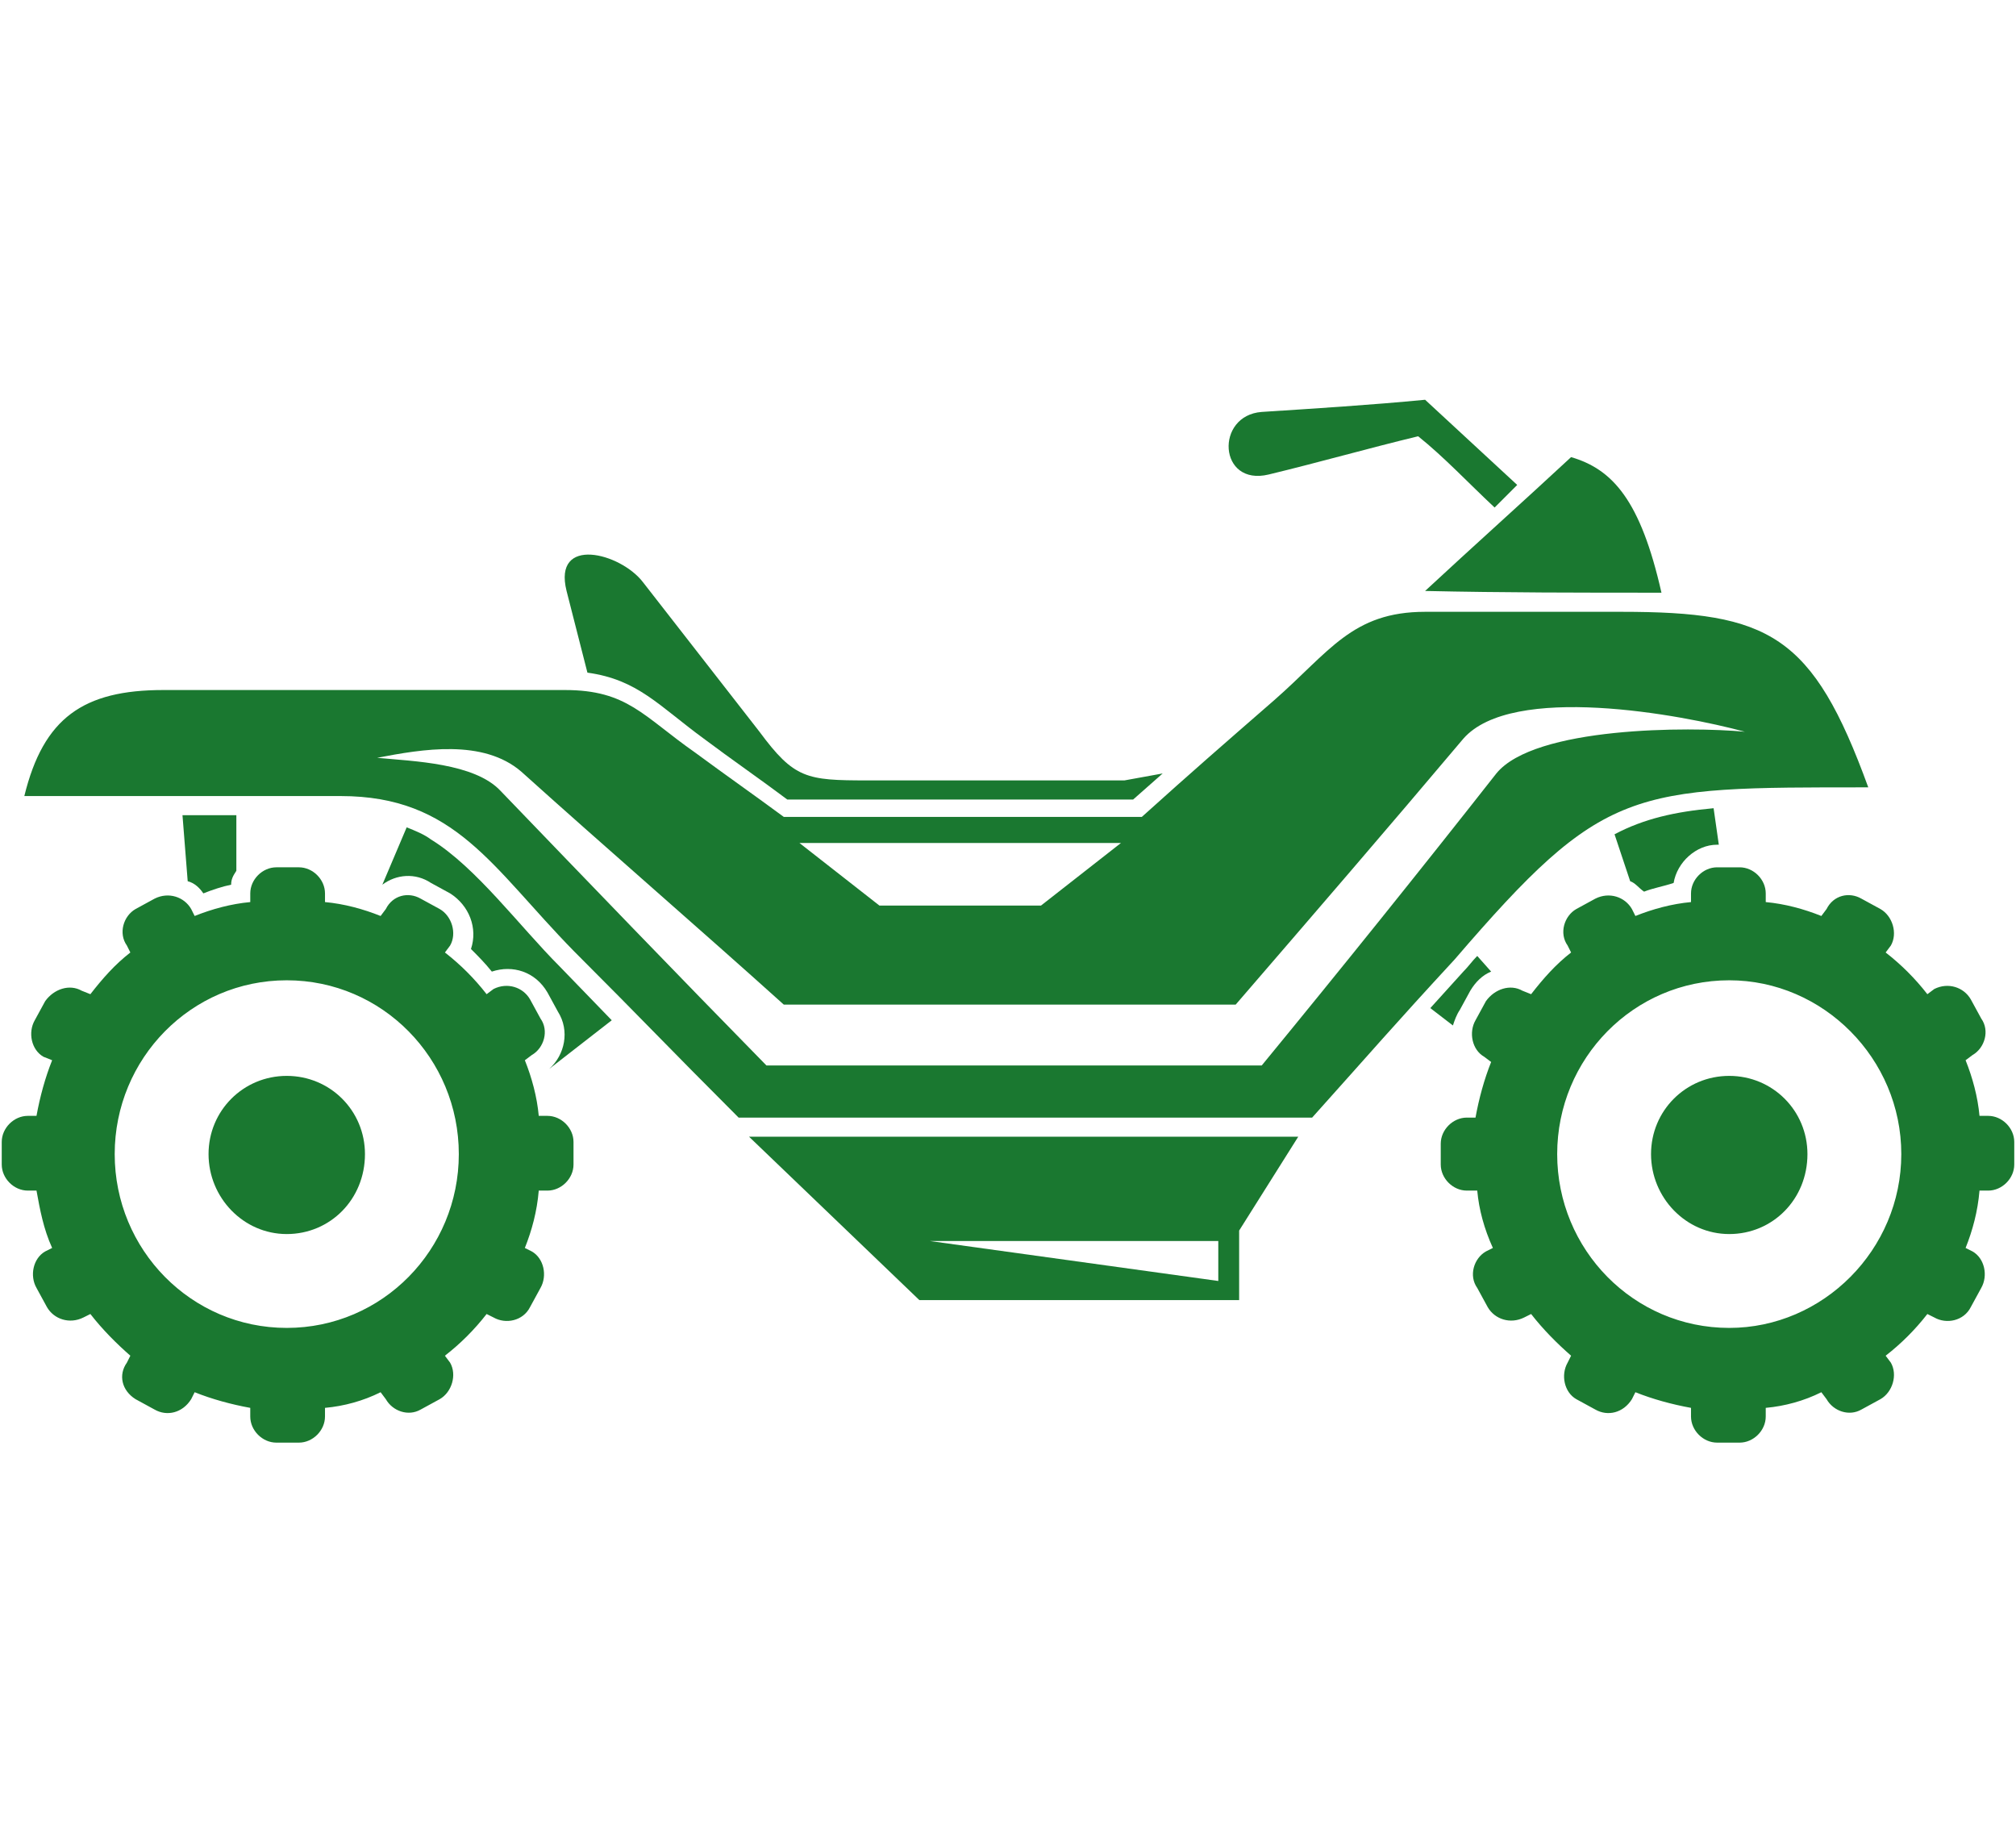 <?xml version="1.0" encoding="utf-8"?>
<!-- Generator: Adobe Illustrator 24.1.0, SVG Export Plug-In . SVG Version: 6.00 Build 0)  -->
<svg version="1.1" id="Layer_1" xmlns="http://www.w3.org/2000/svg" xmlns:xlink="http://www.w3.org/1999/xlink" x="0px" y="0px"
	 width="116px" height="106px" viewBox="0 0 116 106" style="enable-background:new 0 0 116 106;" xml:space="preserve">
<style type="text/css">
	.st0{display:none;}
	.st1{display:inline;fill:#1A7830;}
	.st2{fill:#1A7830;}
</style>
<g class="st0">
	<path class="st1" d="M111,70.3c2,0,2-6,0-6h-0.4c-0.1-0.3-0.1-0.7-0.3-1l0.4-0.2c1.7-1-1.2-6.2-2.9-5.1l-0.4,0.2
		c-0.3-0.3-0.5-0.5-0.7-0.7l0.2-0.4c1-1.8-4.1-4.7-5.1-3l-0.2,0.4c-0.3-0.1-0.7-0.2-1-0.3v-0.5c0-2-5.9-2-5.9,0v0.5
		c-0.3,0.1-0.7,0.1-1,0.3L93.5,54c-1-1.8-6.1,1.2-5.1,3l0.2,0.4c-0.3,0.2-0.5,0.5-0.7,0.7l-0.4-0.2c-1.7-1-4.7,4.1-2.9,5.1l0.4,0.2
		c-0.1,0.3-0.2,0.7-0.3,1h-0.5c-2,0-2,6,0,6h0.5c0.1,0.3,0.1,0.7,0.3,1l-0.4,0.2c-1.7,1,1.2,6.2,2.9,5.1l0.4-0.2
		c0.2,0.3,0.5,0.5,0.7,0.7l-0.2,0.4c-1,1.7,4.1,4.7,5.1,2.9l0.2-0.4c0.3,0.1,0.7,0.2,1,0.3v0.4c0,2.1,5.9,2.1,5.9,0v-0.4
		c0.3-0.1,0.7-0.1,1-0.3l0.2,0.4c1,1.8,6.1-1.2,5.1-2.9l-0.2-0.4c0.3-0.3,0.5-0.5,0.7-0.7l0.4,0.2c1.7,1,4.7-4.1,2.9-5.1l-0.4-0.2
		c0.1-0.3,0.2-0.7,0.3-1H111z M97.6,77c-5.3,0-9.6-4.3-9.6-9.7c0-5.4,4.3-9.7,9.6-9.7c5.3,0,9.6,4.3,9.6,9.7
		C107.2,72.6,102.9,77,97.6,77z"/>
	<path class="st1" d="M97.6,64.1c-1.8,0-3.2,1.4-3.2,3.2c0,1.8,1.4,3.2,3.2,3.2c1.7,0,3.2-1.5,3.2-3.2
		C100.9,65.5,99.4,64.1,97.6,64.1z"/>
	<path class="st1" d="M74.3,34.3c5,0,10,0,15,0c-2.5-2.1-7.5-7.3-10.5-7.8l-16.3-2.8l-0.6,2.2l10,3.9C73.7,30.2,73.8,32.7,74.3,34.3
		z"/>
	<path class="st1" d="M44.4,41.6c4.6-0.2,8.3-1.1,11.5-2.2c-0.3-1-0.8-1.7-1.8-1.8c-4.9,0.8-8.6,2.2-13.3,1
		C35,37,29.3,35.5,23.6,33.9c-3.3-0.9-4,4.8-3.5,7.7H44.4z"/>
	<path class="st1" d="M82.7,58.7l1,0.5c0.8-1.4,2.1-2.6,3.4-2.5c-0.2-2.6,4.5-5.3,6.6-3.9c0.4-0.8,1.4-1.4,2.6-1.6l-1.3-4.2h-7.2
		L82.7,58.7z"/>
	<path class="st1" d="M13.5,49.4l1.2,3.2c0.9-0.2,1.7-0.1,2.4,0.3c1.1-2.3,6.5-2.3,7.6,0c2.1-1.4,6.8,1.3,6.7,3.9
		c1-0.1,2,0.6,2.8,1.6l2.5-2.3l-4.1-3.4L13.5,49.4z"/>
	<path class="st1" d="M36.1,47.1l15.1,12.6h24.1l7.5-16.9c0.5-1.3,1.7-2.1,3-2.1h14.5c-1.5-2.6-4-5.2-6.7-5.2c-7,0-14,0-21,0
		C63.2,35.5,58,42,44.4,42.7H12.6l21.8,3.6C35,46.4,35.6,46.7,36.1,47.1z M70.1,48.9l1.7-6c0.2-0.7,0.9-1.1,1.7-0.9
		c0.7,0.2,1.1,1,0.9,1.7l-1.7,6c-0.2,0.7-0.9,1.1-1.7,0.9C70.3,50.4,69.9,49.6,70.1,48.9z M64.4,48.9l1.7-6c0.2-0.7,1-1.1,1.7-0.9
		c0.7,0.2,1.1,1,0.9,1.7l-1.7,6c-0.2,0.7-0.9,1.1-1.7,0.9C64.6,50.4,64.2,49.6,64.4,48.9z M58.7,48.9l1.7-6c0.2-0.7,0.9-1.1,1.7-0.9
		c0.7,0.2,1.1,1,0.9,1.7l-1.7,6c-0.2,0.7-1,1.1-1.7,0.9C58.9,50.4,58.5,49.6,58.7,48.9z"/>
	<path class="st1" d="M34.4,64.3h-0.4c-0.1-0.3-0.1-0.7-0.3-1l0.4-0.2c1.7-1-1.2-6.2-2.9-5.1l-0.4,0.2c-0.3-0.3-0.5-0.5-0.7-0.7
		l0.2-0.4c1-1.8-4.1-4.7-5.1-3l-0.2,0.4c-0.3-0.1-0.7-0.2-1-0.3v-0.5c0-2-5.9-2-5.9,0v0.5c-0.3,0.1-0.7,0.1-1,0.3L16.8,54
		c-1-1.8-6.1,1.2-5.1,3l0.2,0.4c-0.3,0.2-0.5,0.5-0.7,0.7l-0.4-0.2c-1.7-1-4.7,4.1-2.9,5.1l0.4,0.2c-0.1,0.3-0.2,0.7-0.3,1H7.5
		c-2,0-2,6,0,6H8c0.1,0.3,0.1,0.7,0.3,1l-0.4,0.2c-1.7,1,1.2,6.2,2.9,5.1l0.4-0.2c0.2,0.3,0.5,0.5,0.7,0.7l-0.2,0.4
		c-1,1.7,4.1,4.7,5.1,2.9l0.2-0.4c0.3,0.1,0.7,0.2,1,0.3v0.4c0,2.1,5.9,2.1,5.9,0v-0.4c0.3-0.1,0.7-0.1,1-0.3l0.2,0.4
		c1,1.8,6.1-1.2,5.1-2.9L30,77.1c0.3-0.3,0.5-0.5,0.7-0.7l0.4,0.2c1.7,1,4.7-4.1,2.9-5.1l-0.4-0.2c0.1-0.3,0.2-0.7,0.3-1h0.4
		C36.4,70.3,36.4,64.3,34.4,64.3z M21,77c-5.3,0-9.6-4.3-9.6-9.7c0-5.4,4.3-9.7,9.6-9.7c5.3,0,9.6,4.3,9.6,9.7
		C30.5,72.6,26.2,77,21,77z"/>
	<ellipse class="st1" cx="21" cy="67.3" rx="3.2" ry="3.2"/>
	<path class="st1" d="M102.2,46c1.2,0,2.1-1,2.1-2.1c0-1.2-0.9-2.1-2.1-2.1H85.8c-0.9,0-1.7,0.6-2,1.4L76,60.7H50.8L35.4,47.9
		c-0.3-0.3-0.7-0.4-1.1-0.5L5.9,42.7c-1.2-0.2-2.3,0.6-2.4,1.8c-0.2,1.1,0.6,2.2,1.7,2.4l27.9,4.7l15.5,12.9
		c0.4,0.3,0.9,0.6,1.4,0.6h27.3c0.8,0,1.6-0.5,1.9-1.3L87.2,46H102.2z"/>
</g>
<g class="st0">
	<polygon class="st1" points="34.9,50 37.2,53.8 37.2,53.8 34.9,50 	"/>
	<polygon class="st1" points="76.1,50.7 76.1,50.6 76.1,50.6 	"/>
	<polygon class="st1" points="26.5,45.2 30.9,45.7 30.9,45.7 29.2,45.5 26.6,45.2 	"/>
	<path class="st1" d="M8.9,36.1c7.7,1,15.4,1.9,23.1,2.9c0.8-3.3-14.1-7.1-21.6-9.2C7.2,29,4.3,35,8.9,36.1z"/>
	<path class="st1" d="M80.5,29.4c-0.4,2.6,0.4,4.5,1.6,6.1l3.4-5.3l-11-8.7c-3.3,0-6.6,0-9.8,0c0,1,0,2,0,3c3,0,6,0,9,0
		C75.9,26.1,78.2,27.8,80.5,29.4z"/>
	<path class="st1" d="M111.9,67.1h-0.4c-0.1-1.1-0.4-2.3-0.9-3.3l0.3-0.2c0.2-0.1,0.3-0.4,0.1-0.6l-1.6-2.9
		c-0.1-0.2-0.4-0.3-0.5-0.1l-0.3,0.2c-0.7-0.9-1.6-1.7-2.4-2.5l0.2-0.3c0.1-0.2,0-0.4-0.1-0.6l-2.8-1.7c-0.2-0.1-0.5-0.1-0.6,0.1
		l-0.2,0.3c-1.1-0.4-2.2-0.7-3.3-0.9v-0.4c0-0.2-0.2-0.4-0.4-0.4h-3.3c-0.2,0-0.4,0.2-0.4,0.4v0.4c-1.2,0.1-2.3,0.4-3.3,0.9
		l-0.2-0.3c-0.1-0.2-0.4-0.3-0.6-0.1l-2.8,1.7C88,57,88,57.2,88.1,57.4l0.2,0.3c-0.9,0.7-1.7,1.6-2.4,2.5L85.5,60
		c-0.2-0.1-0.4,0-0.5,0.1L83.3,63c-0.1,0.2,0,0.5,0.1,0.6l0.3,0.2c-0.4,1.1-0.7,2.2-0.9,3.3h-0.4c-0.2,0-0.4,0.2-0.4,0.4v3.3
		c0,0.2,0.2,0.4,0.4,0.4h0.4c0.1,1.2,0.5,2.3,0.9,3.4l-0.3,0.2c-0.2,0.1-0.3,0.4-0.1,0.6l1.6,2.9c0.1,0.2,0.4,0.3,0.5,0.1l0.4-0.2
		c0.7,0.9,1.5,1.8,2.4,2.5l-0.2,0.4c-0.1,0.2,0,0.4,0.1,0.6l2.8,1.7c0.2,0.1,0.5,0,0.6-0.1l0.2-0.3c1.1,0.4,2.2,0.7,3.3,0.9v0.4
		c0,0.2,0.2,0.4,0.4,0.4h3.3c0.2,0,0.4-0.2,0.4-0.4v-0.4c1.1-0.1,2.3-0.5,3.3-0.9l0.2,0.3c0.1,0.2,0.4,0.3,0.6,0.1l2.8-1.7
		c0.2-0.1,0.3-0.4,0.1-0.6l-0.2-0.4c0.9-0.7,1.7-1.5,2.4-2.5l0.3,0.2c0.2,0.1,0.4,0,0.5-0.1l1.6-2.9c0.1-0.2,0.1-0.5-0.1-0.6
		l-0.3-0.2c0.4-1.1,0.7-2.2,0.9-3.4h0.4c0.2,0,0.4-0.2,0.4-0.4v-3.3C112.3,67.4,112.1,67.1,111.9,67.1z M97.2,78.7
		c-5.1,0-9.3-4.2-9.3-9.4s4.2-9.4,9.3-9.4c5.1,0,9.3,4.2,9.3,9.4S102.3,78.7,97.2,78.7z"/>
	<path class="st1" d="M98.1,35.9c-2.5-3.2-6.3-5.2-11.4-5.9c-1.3,2-2.5,4-3.8,5.9C88,35.9,93,35.9,98.1,35.9z"/>
	<path class="st1" d="M47.7,46.8c7,0,14,0,21,0l0.4-0.3c-0.5-2.6-0.9-3.3-4.8-3.3c-4.3,0-8.7,0-13,0c-3.9,0-6.3-7.7-8-12.2
		c-3.1-7.9-3.3,3.4-3.3,10.4L47.7,46.8z"/>
	<path class="st1" d="M33.1,67.1h-0.4c-0.2-1.1-0.5-2.3-0.9-3.3l0.3-0.2c0.2-0.1,0.3-0.4,0.1-0.6l-1.6-2.9c-0.1-0.2-0.4-0.3-0.6-0.1
		l-0.3,0.2c-0.7-0.9-1.5-1.7-2.4-2.5l0.2-0.3c0.1-0.2,0.1-0.4-0.1-0.6l-2.8-1.7c-0.2-0.1-0.4-0.1-0.5,0.1l-0.2,0.3
		c-1.1-0.4-2.1-0.7-3.3-0.9v-0.4c0-0.2-0.2-0.4-0.4-0.4h-3.3c-0.3,0-0.4,0.2-0.4,0.4v0.4c-1.2,0.1-2.3,0.4-3.3,0.9l-0.2-0.3
		c-0.1-0.2-0.4-0.3-0.5-0.1l-2.8,1.7c-0.2,0.1-0.3,0.4-0.1,0.6l0.2,0.3c-0.9,0.7-1.7,1.6-2.4,2.5L6.7,60c-0.2-0.1-0.4,0-0.6,0.1
		L4.5,63c-0.1,0.2,0,0.5,0.2,0.6L5,63.8c-0.4,1.1-0.7,2.2-0.9,3.3H3.7c-0.3,0-0.4,0.2-0.4,0.4v3.3c0,0.2,0.2,0.4,0.4,0.4h0.4
		c0.2,1.2,0.5,2.3,0.9,3.4l-0.3,0.2c-0.2,0.1-0.3,0.4-0.2,0.6l1.6,2.9c0.1,0.2,0.4,0.3,0.6,0.1L7,78.2c0.7,0.9,1.5,1.8,2.4,2.5
		l-0.2,0.4c-0.1,0.2-0.1,0.4,0.1,0.6l2.8,1.7c0.2,0.1,0.4,0,0.5-0.1l0.2-0.3c1.1,0.4,2.1,0.7,3.3,0.9v0.4c0,0.2,0.2,0.4,0.4,0.4h3.3
		c0.2,0,0.4-0.2,0.4-0.4v-0.4c1.2-0.1,2.3-0.5,3.3-0.9l0.2,0.3c0.1,0.2,0.4,0.3,0.5,0.1l2.8-1.7c0.2-0.1,0.3-0.4,0.1-0.6l-0.2-0.4
		c0.9-0.7,1.7-1.5,2.4-2.5l0.3,0.2c0.2,0.1,0.5,0,0.6-0.1l1.6-2.9c0.1-0.2,0-0.5-0.1-0.6l-0.3-0.2c0.4-1.1,0.7-2.2,0.9-3.4h0.4
		c0.2,0,0.4-0.2,0.4-0.4v-3.3C33.5,67.4,33.3,67.1,33.1,67.1z M18.4,78.7c-5.2,0-9.3-4.2-9.3-9.4s4.2-9.4,9.3-9.4
		c5.1,0,9.3,4.2,9.3,9.4S23.6,78.7,18.4,78.7z"/>
	<path class="st1" d="M28.7,57.4c0.5,0.4,1,0.9,1.4,1.4c0.5-0.1,1.1,0.1,1.5,0.7l0.4-0.4L28,52.8l-1.8-0.2l-0.5,2l2.2,1.3
		C28.5,56.2,28.8,56.8,28.7,57.4z"/>
	<polygon class="st1" points="90.3,50.1 113.7,50.1 110.5,45 89.8,45 89.3,45 88.8,45.2 78.3,50 77.4,50.4 77,51.4 70.1,68.9 
		45.1,68.9 32.4,48 31.7,47 30.5,46.8 9.2,44.3 7.6,44.2 6.8,45.5 2.3,52.7 5.2,57.4 10.2,49.6 28.7,51.8 41.5,72.8 42.2,74.1 
		43.7,74.1 71.8,74.1 73.5,74.1 74.2,72.4 81.3,54.2 	"/>
	<path class="st1" d="M13.4,54.3c0.7-0.2,1.3-0.4,2-0.5c0.2-0.6,0.8-1,1.4-1H18l-0.1-1.3l-7.1-0.8l-1.3,2l1,2.1l1.3-0.7
		C12.3,53.9,12.9,54,13.4,54.3z"/>
	<path class="st1" d="M98.9,52.9c0.7,0,1.2,0.4,1.4,1c0.7,0.1,1.3,0.3,1.9,0.5c0.4-0.3,1-0.4,1.5-0.2l0.7-2.9h-8.8l0.1,1.7H98.9z"/>
	<path class="st1" d="M18.4,66.5c-1.5,0-2.7,1.3-2.7,2.8s1.2,2.7,2.7,2.7c1.5,0,2.7-1.2,2.7-2.7S19.9,66.5,18.4,66.5z"/>
	<path class="st1" d="M26.6,45.2L26.6,45.2l2.7,0.3l3.2,0.4l2.5,4.2l0,0l2.3,3.7l0,0l8.5,14h23.7l6.8-17.2l0.4-1.1l-0.4,1L89,43.9
		h19.6c-1.5-3.8-5.3-6.8-8.4-6.9c-6.7,0-10.6,0-17.3,0c-4.7,3.6-9.3,7.3-13.9,10.9c-7.2,0-14.5,0-21.7,0c-3.4-2.4-6.7-4.7-10.1-7.1
		c-9.4-1.2-18.9-2.4-28.3-3.6c-3.2,3-5.4,5.4-6,12.3L7.1,43L26.6,45.2z"/>
	<path class="st1" d="M82.4,62.5l1.6-2.9c0.3-0.6,0.9-0.8,1.5-0.7c0.4-0.5,0.9-1,1.3-1.4L84.4,54l-2.3,1l-2.9,7.6l3.1,1.4
		C82.1,63.5,82.1,62.9,82.4,62.5z"/>
	<path class="st1" d="M97.2,66.5c-1.5,0-2.7,1.3-2.7,2.8s1.2,2.7,2.7,2.7s2.7-1.2,2.7-2.7S98.7,66.5,97.2,66.5z"/>
</g>
<g>
	<path class="st2" d="M13.3,50.9c0-0.3,0.1-0.5,0.3-0.8l0-3.2h-3.1l0.3,3.8c0.4,0.1,0.7,0.4,0.9,0.7C12.2,51.2,12.8,51,13.3,50.9z"
		/>
	<path class="st2" d="M31.5,64.2H31c-0.1-1.1-0.4-2.2-0.8-3.2l0.4-0.3c0.7-0.4,1-1.4,0.5-2.1l-0.6-1.1c-0.4-0.7-1.3-1-2.1-0.6
		L28,57.2c-0.7-0.9-1.5-1.7-2.4-2.4l0.3-0.4c0.4-0.7,0.1-1.7-0.6-2.1l-1.1-0.6c-0.7-0.4-1.6-0.2-2,0.6l-0.3,0.4
		c-1-0.4-2.1-0.7-3.2-0.8v-0.5c0-0.8-0.7-1.5-1.5-1.5h-1.3c-0.8,0-1.5,0.7-1.5,1.5v0.5c-1.1,0.1-2.2,0.4-3.2,0.8l-0.2-0.4
		c-0.4-0.7-1.3-1-2.1-0.6l-1.1,0.6c-0.7,0.4-1,1.4-0.5,2.1l0.2,0.4c-0.9,0.7-1.6,1.5-2.3,2.4L4.7,57c-0.7-0.4-1.6-0.1-2.1,0.6
		L2,58.7c-0.4,0.7-0.2,1.7,0.5,2.1L3,61c-0.4,1-0.7,2.1-0.9,3.2H1.6c-0.8,0-1.5,0.7-1.5,1.5V67c0,0.8,0.7,1.5,1.5,1.5h0.5
		c0.2,1.1,0.4,2.2,0.9,3.3l-0.4,0.2c-0.7,0.4-0.9,1.4-0.5,2.1l0.6,1.1c0.4,0.7,1.3,1,2.1,0.6l0.4-0.2c0.7,0.9,1.5,1.7,2.3,2.4
		l-0.2,0.4C6.8,79.1,7,80,7.8,80.5l1.1,0.6c0.7,0.4,1.6,0.2,2.1-0.6l0.2-0.4c1,0.4,2.1,0.7,3.2,0.9v0.5c0,0.8,0.7,1.5,1.5,1.5h1.3
		c0.8,0,1.5-0.7,1.5-1.5V81c1.1-0.1,2.2-0.4,3.2-0.9l0.3,0.4c0.4,0.7,1.3,1,2,0.6l1.1-0.6c0.7-0.4,1-1.4,0.6-2.1l-0.3-0.4
		c0.9-0.7,1.7-1.5,2.4-2.4l0.4,0.2c0.7,0.4,1.7,0.2,2.1-0.6l0.6-1.1c0.4-0.7,0.2-1.7-0.5-2.1l-0.4-0.2c0.4-1,0.7-2.1,0.8-3.3h0.5
		c0.8,0,1.5-0.7,1.5-1.5v-1.3C33,64.9,32.3,64.2,31.5,64.2z M16.5,76.4c-5.5,0-9.9-4.5-9.9-10c0-5.5,4.4-10,9.9-10
		c5.5,0,9.9,4.5,9.9,10C26.4,71.9,22,76.4,16.5,76.4z"/>
	<path class="st2" d="M95.6,34.1c-1.2-5.3-2.8-7.1-5.2-7.8c-2.8,2.6-5.6,5.1-8.4,7.7C86.5,34.1,91,34.1,95.6,34.1z"/>
	<path class="st2" d="M73,27.3c2.9-0.7,5.7-1.5,8.6-2.2c1.5,1.2,2.9,2.7,4.4,4.1l1.3-1.3L82,23c-3.1,0.3-6.3,0.5-9.4,0.7
		C69.9,23.9,70.1,28,73,27.3z"/>
	<path class="st2" d="M16.5,61.9c-2.5,0-4.5,2-4.5,4.5c0,2.5,2,4.6,4.5,4.6c2.5,0,4.5-2,4.5-4.6C21,63.9,19,61.9,16.5,61.9z"/>
	<path class="st2" d="M33.8,38.7c2.9,0.4,4.1,1.9,6.7,3.8c1.6,1.2,3.2,2.3,4.8,3.5c6.6,0,13.3,0,19.9,0l1.7-1.5l-2.2,0.4
		c-5,0-9.9,0-14.8,0c-3.5,0-4.2-0.1-6.2-2.8c-2.5-3.2-4.2-5.4-6.7-8.6c-1.3-1.7-5.2-2.7-4.4,0.5L33.8,38.7z"/>
	<path class="st2" d="M99.5,61.9c-2.5,0-4.5,2-4.5,4.5c0,2.5,2,4.6,4.5,4.6c2.5,0,4.5-2,4.5-4.6C104,63.9,102,61.9,99.5,61.9z"/>
	<path class="st2" d="M84,58.1l0.6-1.1c0.3-0.5,0.7-0.9,1.2-1.1L85,55c-0.3,0.3-0.5,0.6-0.8,0.9L82.3,58l1.3,1
		C83.7,58.7,83.8,58.4,84,58.1z"/>
	<path class="st2" d="M114.4,64.2h-0.5c-0.1-1.1-0.4-2.2-0.8-3.2l0.4-0.3c0.7-0.4,1-1.4,0.5-2.1l-0.6-1.1c-0.4-0.7-1.3-1-2.1-0.6
		l-0.4,0.3c-0.7-0.9-1.5-1.7-2.4-2.4l0.3-0.4c0.4-0.7,0.1-1.7-0.6-2.1l-1.1-0.6c-0.7-0.4-1.6-0.2-2,0.6l-0.3,0.4
		c-1-0.4-2.1-0.7-3.2-0.8v-0.5c0-0.8-0.7-1.5-1.5-1.5h-1.3c-0.8,0-1.5,0.7-1.5,1.5v0.5c-1.1,0.1-2.2,0.4-3.2,0.8l-0.2-0.4
		c-0.4-0.7-1.3-1-2.1-0.6l-1.1,0.6c-0.7,0.4-1,1.4-0.5,2.1l0.2,0.4c-0.9,0.7-1.6,1.5-2.3,2.4L87.6,57c-0.7-0.4-1.6-0.1-2.1,0.6
		l-0.6,1.1c-0.4,0.7-0.2,1.7,0.5,2.1l0.4,0.3c-0.4,1-0.7,2.1-0.9,3.2h-0.5c-0.8,0-1.5,0.7-1.5,1.5V67c0,0.8,0.7,1.5,1.5,1.5H85
		c0.1,1.1,0.4,2.2,0.9,3.3l-0.4,0.2c-0.7,0.4-1,1.4-0.5,2.1l0.6,1.1c0.4,0.7,1.3,1,2.1,0.6l0.4-0.2c0.7,0.9,1.5,1.7,2.3,2.4
		l-0.2,0.4c-0.4,0.7-0.2,1.7,0.5,2.1l1.1,0.6c0.7,0.4,1.6,0.2,2.1-0.6l0.2-0.4c1,0.4,2.1,0.7,3.2,0.9v0.5c0,0.8,0.7,1.5,1.5,1.5h1.3
		c0.8,0,1.5-0.7,1.5-1.5V81c1.1-0.1,2.2-0.4,3.2-0.9l0.3,0.4c0.4,0.7,1.3,1,2,0.6l1.1-0.6c0.7-0.4,1-1.4,0.6-2.1l-0.3-0.4
		c0.9-0.7,1.7-1.5,2.4-2.4l0.4,0.2c0.7,0.4,1.7,0.2,2.1-0.6l0.6-1.1c0.4-0.7,0.2-1.7-0.5-2.1l-0.4-0.2c0.4-1,0.7-2.1,0.8-3.3h0.5
		c0.8,0,1.5-0.7,1.5-1.5v-1.3C115.9,64.9,115.2,64.2,114.4,64.2z M99.5,76.4c-5.5,0-9.9-4.5-9.9-10c0-5.5,4.4-10,9.9-10
		c5.4,0,9.9,4.5,9.9,10C109.4,71.9,104.9,76.4,99.5,76.4z"/>
	<path class="st2" d="M93.8,50.7c0.3,0.1,0.5,0.4,0.8,0.6c0.5-0.2,1.1-0.3,1.7-0.5c0.2-1.2,1.3-2.2,2.5-2.2h0.1l-0.3-2.1
		c-2.2,0.2-4,0.6-5.7,1.5L93.8,50.7z"/>
	<path class="st2" d="M52.9,74.8h18.4v-4l3.4-5.4H43.1L52.9,74.8z M70.1,71.4v2.3l-16.6-2.3H70.1z"/>
	<path class="st2" d="M24.8,48.3c-0.4-0.3-0.9-0.5-1.4-0.7L22,50.9c0.8-0.6,1.9-0.7,2.8-0.1l1.1,0.6c1.1,0.7,1.6,2,1.2,3.2
		c0.4,0.4,0.8,0.8,1.2,1.3c1.2-0.4,2.5,0,3.2,1.2l0.6,1.1c0.7,1.1,0.4,2.5-0.5,3.3l3.6-2.8l-3-3.1C29.9,53.3,27.4,49.9,24.8,48.3z"
		/>
	<path class="st2" d="M107.5,45.3c-3.2-8.8-5.7-10.1-14.2-10.1c-5.1,0-7.2,0-11.3,0c-4.2,0-5.5,2.3-8.7,5.1c-3.1,2.7-4.6,4-7.6,6.7
		c-6.9,0-13.8,0-20.6,0c-1.9-1.4-3.2-2.3-5.1-3.7c-3-2.1-3.9-3.6-7.5-3.6c-8,0-14.9,0-23.1,0c-4.6,0-6.9,1.6-8,6.1
		c6.1,0,12.2,0,18.2,0c6.6,0,8.7,4.1,13.4,8.9c4.2,4.2,5.3,5.4,9.5,9.6c11,0,22,0,33,0c3.5-3.9,4.6-5.2,8.2-9.1
		C92.3,45.2,93.8,45.3,107.5,45.3z M64.5,48.5l-4.6,3.6h-9.3L46,48.5H64.5z M72.6,61.3c-9.5,0-19,0-28.5,0
		C39,56.1,33.9,50.8,28.8,45.5c-1.5-1.6-5-1.7-7.1-1.9c2.6-0.5,6.1-1.1,8.3,0.8c5,4.5,10.1,8.9,15.1,13.4c8.7,0,17.4,0,26,0
		c4.4-5.1,8.8-10.2,13.1-15.3c2.8-3.2,12.5-1.4,16.2-0.4c-3.2-0.3-12.1-0.3-14.3,2.4C81.7,50.1,77.2,55.7,72.6,61.3z"/>
</g>
</svg>
